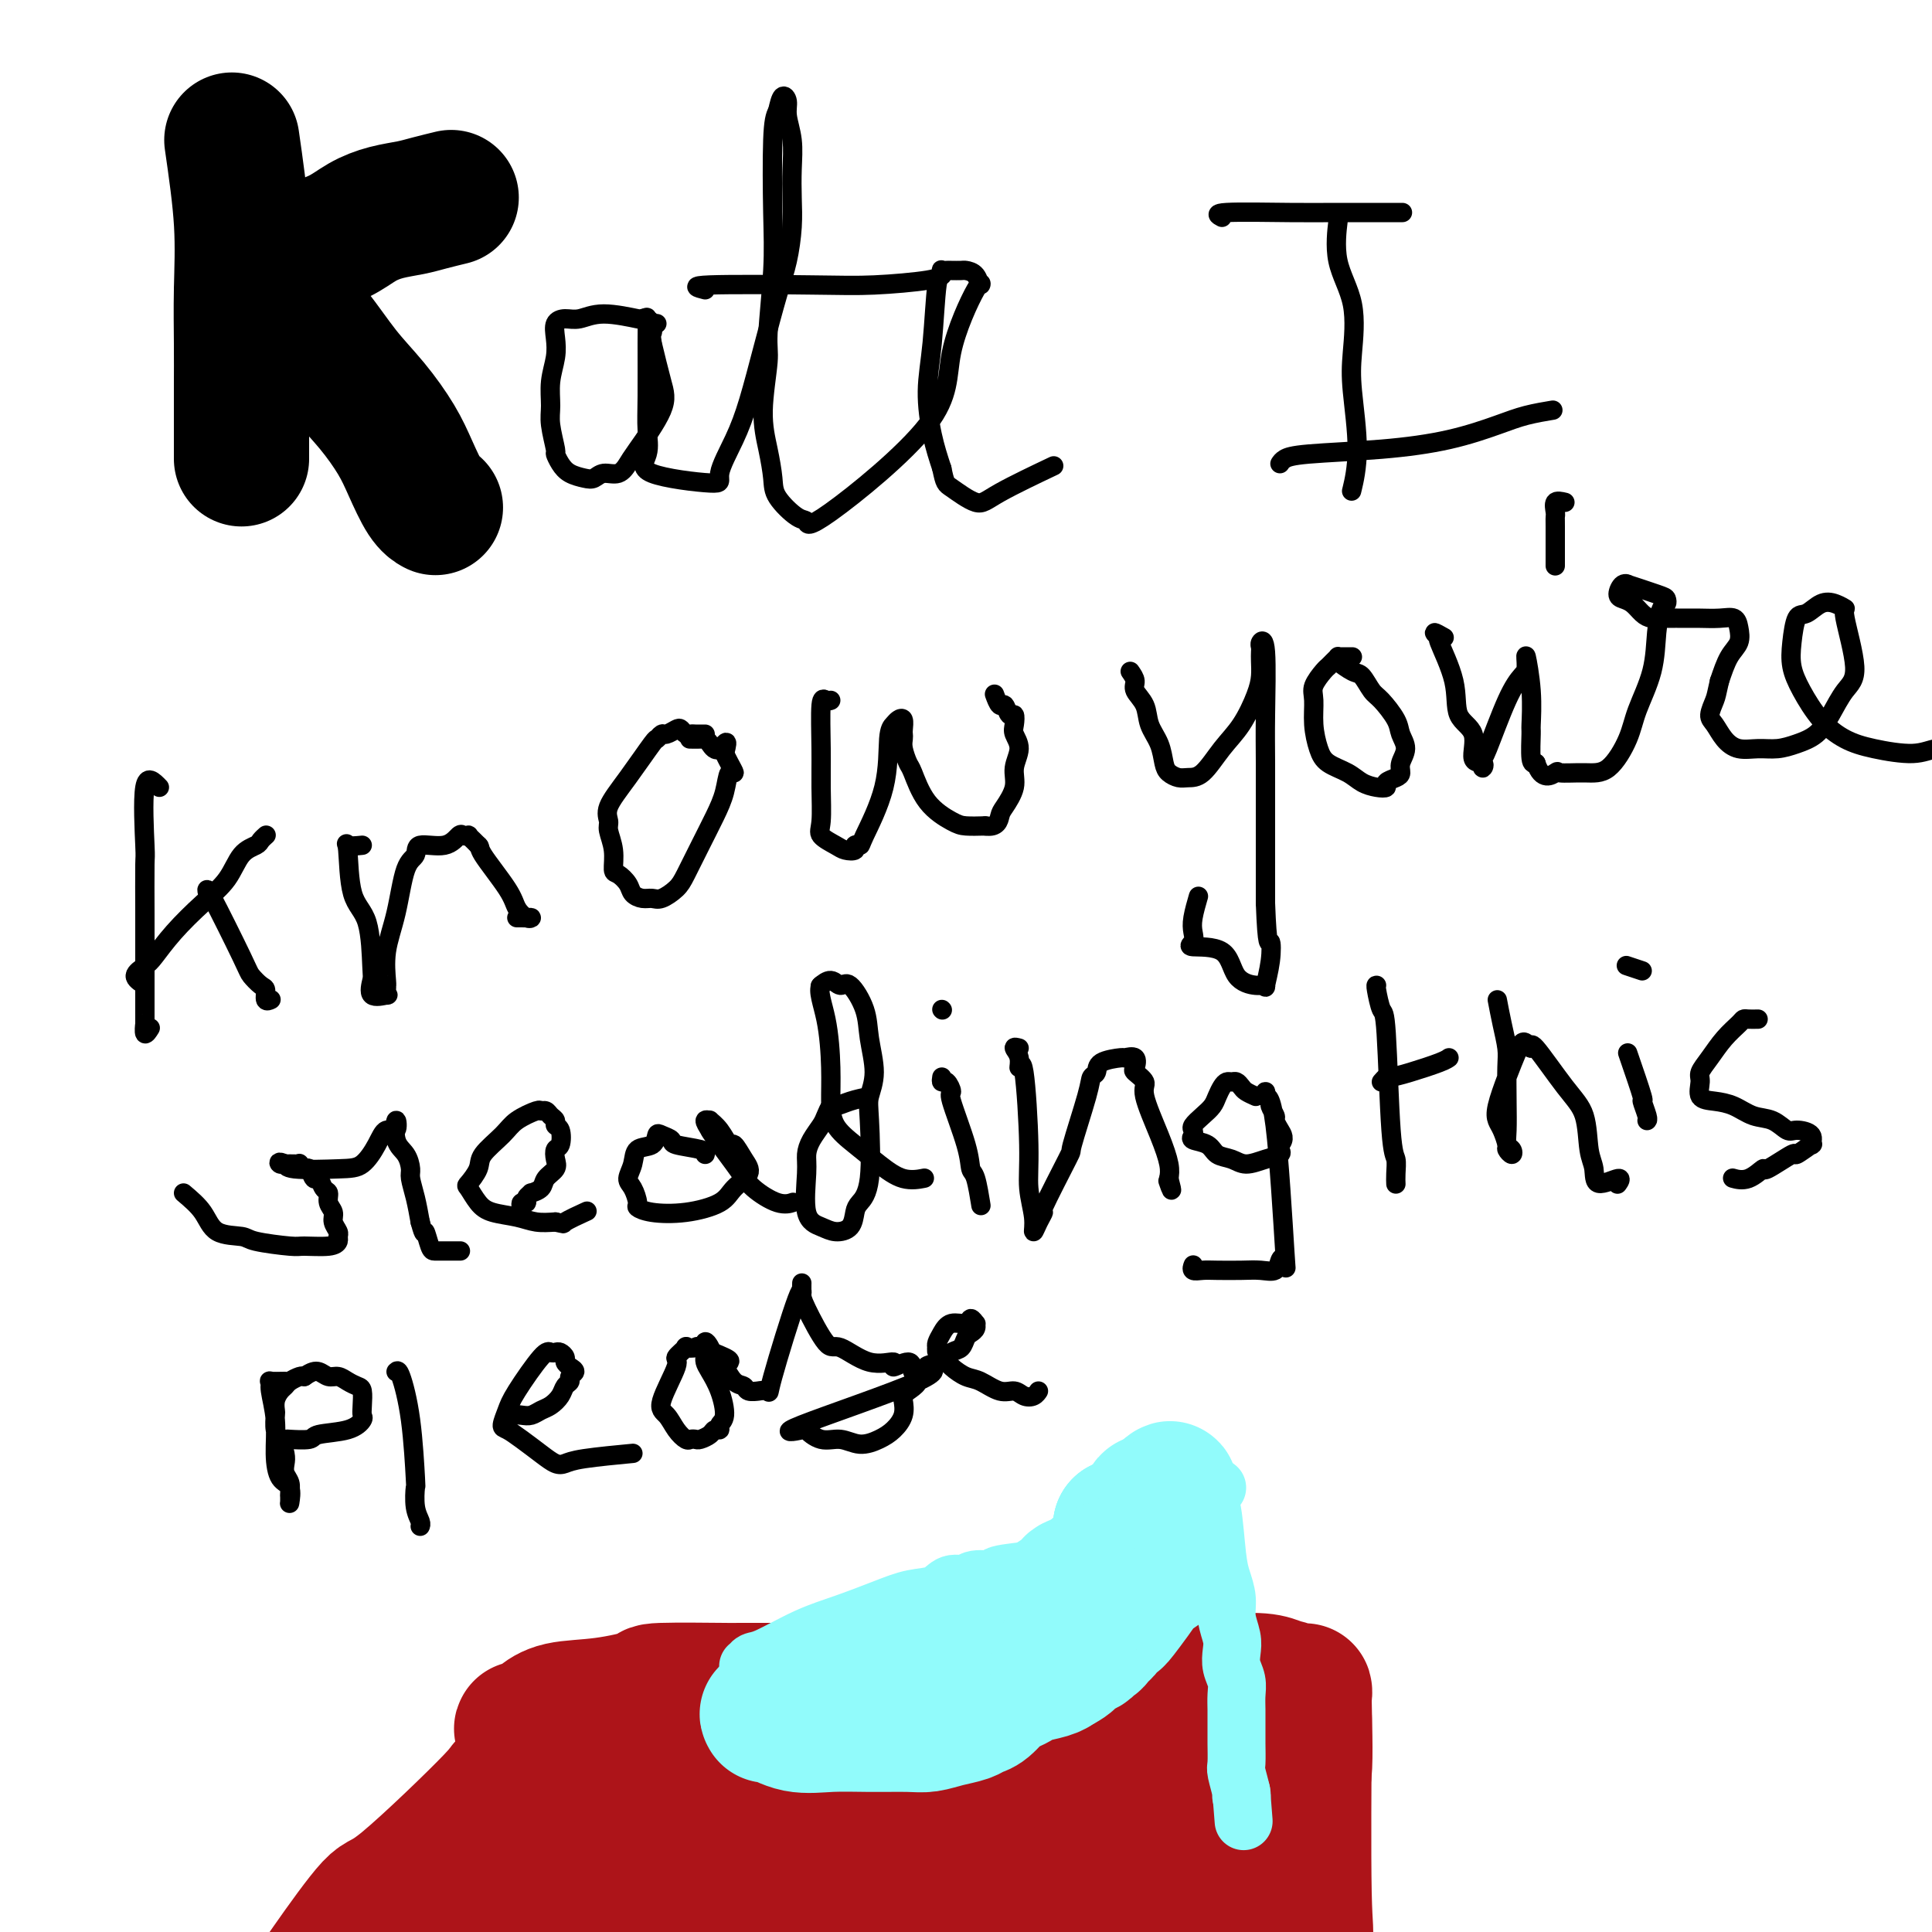 <svg viewBox='0 0 400 400' version='1.1' xmlns='http://www.w3.org/2000/svg' xmlns:xlink='http://www.w3.org/1999/xlink'><g fill='none' stroke='#000000' stroke-width='28' stroke-linecap='round' stroke-linejoin='round'><path d='M48,29c0.845,5.872 1.691,11.744 2,17c0.309,5.256 0.083,9.894 0,14c-0.083,4.106 -0.022,7.678 0,11c0.022,3.322 0.006,6.393 0,9c-0.006,2.607 -0.002,4.750 0,7c0.002,2.250 0.000,4.606 0,6c-0.000,1.394 -0.000,1.827 0,2c0.000,0.173 0.000,0.087 0,0'/><path d='M50,61c0.413,-0.608 0.826,-1.216 2,-2c1.174,-0.784 3.110,-1.744 5,-3c1.890,-1.256 3.734,-2.809 6,-4c2.266,-1.191 4.954,-2.021 7,-3c2.046,-0.979 3.449,-2.108 5,-3c1.551,-0.892 3.250,-1.546 5,-2c1.750,-0.454 3.552,-0.709 5,-1c1.448,-0.291 2.544,-0.617 4,-1c1.456,-0.383 3.273,-0.824 4,-1c0.727,-0.176 0.363,-0.088 0,0'/><path d='M56,61c1.267,0.900 2.534,1.800 4,3c1.466,1.200 3.130,2.699 5,5c1.870,2.301 3.946,5.404 6,8c2.054,2.596 4.085,4.685 6,7c1.915,2.315 3.715,4.855 5,7c1.285,2.145 2.056,3.895 3,6c0.944,2.105 2.062,4.567 3,6c0.938,1.433 1.697,1.838 2,2c0.303,0.162 0.152,0.081 0,0'/></g>
<g fill='none' stroke='#000000' stroke-width='4' stroke-linecap='round' stroke-linejoin='round'><path d='M136,67c-0.344,0.110 -0.689,0.221 -1,0c-0.311,-0.221 -0.590,-0.773 -1,-1c-0.410,-0.227 -0.953,-0.128 -1,0c-0.047,0.128 0.400,0.285 -1,0c-1.400,-0.285 -4.649,-1.010 -7,-1c-2.351,0.010 -3.806,0.756 -5,1c-1.194,0.244 -2.128,-0.015 -3,0c-0.872,0.015 -1.683,0.304 -2,1c-0.317,0.696 -0.138,1.801 0,3c0.138,1.199 0.237,2.494 0,4c-0.237,1.506 -0.810,3.225 -1,5c-0.190,1.775 0.004,3.606 0,5c-0.004,1.394 -0.206,2.352 0,4c0.206,1.648 0.821,3.986 1,5c0.179,1.014 -0.079,0.704 0,1c0.079,0.296 0.495,1.200 1,2c0.505,0.800 1.097,1.498 2,2c0.903,0.502 2.115,0.808 3,1c0.885,0.192 1.441,0.271 2,0c0.559,-0.271 1.121,-0.893 2,-1c0.879,-0.107 2.076,0.302 3,0c0.924,-0.302 1.576,-1.316 2,-2c0.424,-0.684 0.619,-1.039 2,-3c1.381,-1.961 3.949,-5.528 5,-8c1.051,-2.472 0.586,-3.849 0,-6c-0.586,-2.151 -1.293,-5.075 -2,-8'/><path d='M135,71c-0.326,-2.511 -0.140,-1.788 0,-2c0.140,-0.212 0.234,-1.360 0,-2c-0.234,-0.640 -0.795,-0.773 -1,-1c-0.205,-0.227 -0.053,-0.546 0,0c0.053,0.546 0.006,1.959 0,5c-0.006,3.041 0.028,7.709 0,11c-0.028,3.291 -0.119,5.206 0,7c0.119,1.794 0.447,3.469 0,5c-0.447,1.531 -1.670,2.918 1,4c2.670,1.082 9.232,1.859 12,2c2.768,0.141 1.742,-0.355 2,-2c0.258,-1.645 1.799,-4.440 3,-7c1.201,-2.560 2.063,-4.886 3,-8c0.937,-3.114 1.950,-7.017 3,-11c1.050,-3.983 2.137,-8.048 3,-11c0.863,-2.952 1.500,-4.791 2,-7c0.500,-2.209 0.862,-4.786 1,-7c0.138,-2.214 0.052,-4.063 0,-6c-0.052,-1.937 -0.069,-3.961 0,-6c0.069,-2.039 0.226,-4.093 0,-6c-0.226,-1.907 -0.834,-3.666 -1,-5c-0.166,-1.334 0.109,-2.244 0,-3c-0.109,-0.756 -0.603,-1.359 -1,-1c-0.397,0.359 -0.699,1.679 -1,3'/><path d='M161,23c-0.531,0.901 -0.859,2.153 -1,6c-0.141,3.847 -0.095,10.287 0,15c0.095,4.713 0.238,7.697 0,12c-0.238,4.303 -0.859,9.925 -1,13c-0.141,3.075 0.197,3.602 0,6c-0.197,2.398 -0.929,6.668 -1,10c-0.071,3.332 0.521,5.728 1,8c0.479,2.272 0.846,4.420 1,6c0.154,1.580 0.095,2.591 1,4c0.905,1.409 2.774,3.214 4,4c1.226,0.786 1.810,0.552 2,1c0.190,0.448 -0.015,1.579 5,-2c5.015,-3.579 15.251,-11.869 20,-18c4.749,-6.131 4.012,-10.102 5,-15c0.988,-4.898 3.703,-10.724 5,-13c1.297,-2.276 1.178,-1.002 1,-1c-0.178,0.002 -0.415,-1.267 -1,-2c-0.585,-0.733 -1.520,-0.928 -2,-1c-0.480,-0.072 -0.507,-0.020 -1,0c-0.493,0.020 -1.452,0.010 -2,0c-0.548,-0.010 -0.686,-0.019 -1,0c-0.314,0.019 -0.805,0.067 -1,0c-0.195,-0.067 -0.095,-0.248 0,0c0.095,0.248 0.185,0.924 0,1c-0.185,0.076 -0.646,-0.449 -1,2c-0.354,2.449 -0.600,7.873 -1,12c-0.400,4.127 -0.954,6.957 -1,10c-0.046,3.043 0.415,6.298 1,9c0.585,2.702 1.292,4.851 2,7'/><path d='M195,97c0.652,3.188 0.782,3.158 2,4c1.218,0.842 3.522,2.556 5,3c1.478,0.444 2.129,-0.380 5,-2c2.871,-1.620 7.963,-4.034 10,-5c2.037,-0.966 1.018,-0.483 0,0'/><path d='M146,60c-1.644,-0.417 -3.288,-0.833 1,-1c4.288,-0.167 14.508,-0.083 21,0c6.492,0.083 9.256,0.167 13,0c3.744,-0.167 8.470,-0.583 11,-1c2.530,-0.417 2.866,-0.833 3,-1c0.134,-0.167 0.067,-0.083 0,0'/><path d='M253,45c-0.812,-0.423 -1.623,-0.845 1,-1c2.623,-0.155 8.682,-0.041 13,0c4.318,0.041 6.895,0.011 9,0c2.105,-0.011 3.738,-0.003 5,0c1.262,0.003 2.153,0.001 3,0c0.847,-0.001 1.650,-0.000 2,0c0.350,0.000 0.248,0.000 1,0c0.752,-0.000 2.358,-0.000 3,0c0.642,0.000 0.321,0.000 0,0'/><path d='M277,45c0.090,-0.280 0.181,-0.560 0,1c-0.181,1.560 -0.632,4.959 0,8c0.632,3.041 2.348,5.723 3,9c0.652,3.277 0.241,7.149 0,10c-0.241,2.851 -0.312,4.682 0,8c0.312,3.318 1.007,8.124 1,12c-0.007,3.876 -0.716,6.822 -1,8c-0.284,1.178 -0.142,0.589 0,0'/><path d='M265,96c0.217,-0.329 0.434,-0.658 1,-1c0.566,-0.342 1.482,-0.697 5,-1c3.518,-0.303 9.637,-0.554 15,-1c5.363,-0.446 9.970,-1.086 14,-2c4.030,-0.914 7.482,-2.101 10,-3c2.518,-0.899 4.101,-1.511 6,-2c1.899,-0.489 4.114,-0.854 5,-1c0.886,-0.146 0.443,-0.073 0,0'/><path d='M33,163c-1.268,-1.309 -2.536,-2.617 -3,0c-0.464,2.617 -0.124,9.160 0,12c0.124,2.840 0.033,1.976 0,4c-0.033,2.024 -0.009,6.936 0,10c0.009,3.064 0.003,4.279 0,6c-0.003,1.721 -0.002,3.948 0,6c0.002,2.052 0.004,3.930 0,6c-0.004,2.070 -0.015,4.334 0,5c0.015,0.666 0.056,-0.265 0,0c-0.056,0.265 -0.207,1.725 0,2c0.207,0.275 0.774,-0.636 1,-1c0.226,-0.364 0.113,-0.182 0,0'/><path d='M30,204c-1.033,-0.650 -2.066,-1.299 -2,-2c0.066,-0.701 1.232,-1.452 2,-2c0.768,-0.548 1.139,-0.892 2,-2c0.861,-1.108 2.213,-2.979 4,-5c1.787,-2.021 4.009,-4.190 6,-6c1.991,-1.810 3.753,-3.259 5,-5c1.247,-1.741 1.981,-3.773 3,-5c1.019,-1.227 2.325,-1.648 3,-2c0.675,-0.352 0.720,-0.633 1,-1c0.280,-0.367 0.794,-0.819 1,-1c0.206,-0.181 0.103,-0.090 0,0'/><path d='M43,185c-0.210,-0.830 -0.420,-1.660 1,1c1.420,2.660 4.471,8.811 6,12c1.529,3.189 1.538,3.415 2,4c0.462,0.585 1.378,1.530 2,2c0.622,0.470 0.950,0.466 1,1c0.050,0.534 -0.179,1.605 0,2c0.179,0.395 0.765,0.113 1,0c0.235,-0.113 0.117,-0.056 0,0'/><path d='M75,175c-1.260,0.129 -2.520,0.259 -3,0c-0.480,-0.259 -0.180,-0.906 0,1c0.180,1.906 0.241,6.364 1,9c0.759,2.636 2.215,3.448 3,6c0.785,2.552 0.900,6.842 1,9c0.100,2.158 0.184,2.183 0,3c-0.184,0.817 -0.638,2.425 0,3c0.638,0.575 2.367,0.115 3,0c0.633,-0.115 0.170,0.113 0,0c-0.170,-0.113 -0.047,-0.569 0,-1c0.047,-0.431 0.019,-0.837 0,-1c-0.019,-0.163 -0.028,-0.082 0,0c0.028,0.082 0.092,0.164 0,-1c-0.092,-1.164 -0.341,-3.574 0,-6c0.341,-2.426 1.270,-4.869 2,-8c0.730,-3.131 1.260,-6.952 2,-9c0.740,-2.048 1.689,-2.325 2,-3c0.311,-0.675 -0.018,-1.750 1,-2c1.018,-0.250 3.382,0.325 5,0c1.618,-0.325 2.489,-1.548 3,-2c0.511,-0.452 0.662,-0.132 1,0c0.338,0.132 0.864,0.077 1,0c0.136,-0.077 -0.117,-0.174 0,0c0.117,0.174 0.605,0.621 1,1c0.395,0.379 0.698,0.689 1,1'/><path d='M99,175c0.567,0.394 -0.015,0.379 1,2c1.015,1.621 3.628,4.879 5,7c1.372,2.121 1.503,3.104 2,4c0.497,0.896 1.359,1.704 2,2c0.641,0.296 1.061,0.079 1,0c-0.061,-0.079 -0.604,-0.021 -1,0c-0.396,0.021 -0.645,0.006 -1,0c-0.355,-0.006 -0.816,-0.002 -1,0c-0.184,0.002 -0.092,0.001 0,0'/><path d='M146,152c-0.333,-0.002 -0.667,-0.004 -1,0c-0.333,0.004 -0.666,0.014 -1,0c-0.334,-0.014 -0.671,-0.052 -1,0c-0.329,0.052 -0.651,0.195 -1,0c-0.349,-0.195 -0.724,-0.727 -1,-1c-0.276,-0.273 -0.452,-0.285 -1,0c-0.548,0.285 -1.468,0.868 -2,1c-0.532,0.132 -0.676,-0.187 -1,0c-0.324,0.187 -0.829,0.879 -1,1c-0.171,0.121 -0.008,-0.331 -1,1c-0.992,1.331 -3.137,4.445 -5,7c-1.863,2.555 -3.442,4.552 -4,6c-0.558,1.448 -0.095,2.348 0,3c0.095,0.652 -0.178,1.056 0,2c0.178,0.944 0.806,2.427 1,4c0.194,1.573 -0.047,3.234 0,4c0.047,0.766 0.383,0.636 1,1c0.617,0.364 1.515,1.224 2,2c0.485,0.776 0.557,1.470 1,2c0.443,0.530 1.259,0.896 2,1c0.741,0.104 1.409,-0.053 2,0c0.591,0.053 1.106,0.314 2,0c0.894,-0.314 2.166,-1.205 3,-2c0.834,-0.795 1.231,-1.493 2,-3c0.769,-1.507 1.909,-3.824 3,-6c1.091,-2.176 2.132,-4.211 3,-6c0.868,-1.789 1.564,-3.333 2,-5c0.436,-1.667 0.612,-3.457 1,-4c0.388,-0.543 0.989,0.162 1,0c0.011,-0.162 -0.568,-1.189 -1,-2c-0.432,-0.811 -0.716,-1.405 -1,-2'/><path d='M150,156c1.118,-4.050 -0.086,-1.674 -1,-1c-0.914,0.674 -1.538,-0.355 -2,-1c-0.462,-0.645 -0.763,-0.905 -1,-1c-0.237,-0.095 -0.410,-0.026 -1,0c-0.590,0.026 -1.597,0.007 -2,0c-0.403,-0.007 -0.201,-0.004 0,0'/><path d='M172,145c-0.309,0.109 -0.618,0.217 -1,0c-0.382,-0.217 -0.837,-0.760 -1,1c-0.163,1.760 -0.034,5.823 0,9c0.034,3.177 -0.028,5.468 0,8c0.028,2.532 0.145,5.306 0,7c-0.145,1.694 -0.551,2.306 0,3c0.551,0.694 2.060,1.468 3,2c0.940,0.532 1.309,0.822 2,1c0.691,0.178 1.702,0.244 2,0c0.298,-0.244 -0.117,-0.797 0,-1c0.117,-0.203 0.766,-0.057 1,0c0.234,0.057 0.051,0.026 1,-2c0.949,-2.026 3.029,-6.047 4,-10c0.971,-3.953 0.835,-7.837 1,-10c0.165,-2.163 0.633,-2.605 1,-3c0.367,-0.395 0.635,-0.744 1,-1c0.365,-0.256 0.829,-0.418 1,0c0.171,0.418 0.049,1.415 0,2c-0.049,0.585 -0.025,0.758 0,1c0.025,0.242 0.052,0.553 0,1c-0.052,0.447 -0.183,1.030 0,2c0.183,0.970 0.680,2.326 1,3c0.320,0.674 0.461,0.664 1,2c0.539,1.336 1.474,4.018 3,6c1.526,1.982 3.642,3.264 5,4c1.358,0.736 1.960,0.924 3,1c1.040,0.076 2.520,0.038 4,0'/><path d='M204,171c2.509,0.390 2.782,-1.134 3,-2c0.218,-0.866 0.380,-1.075 1,-2c0.620,-0.925 1.697,-2.565 2,-4c0.303,-1.435 -0.167,-2.666 0,-4c0.167,-1.334 0.970,-2.772 1,-4c0.030,-1.228 -0.713,-2.246 -1,-3c-0.287,-0.754 -0.118,-1.244 0,-2c0.118,-0.756 0.186,-1.779 0,-2c-0.186,-0.221 -0.624,0.361 -1,0c-0.376,-0.361 -0.688,-1.664 -1,-2c-0.312,-0.336 -0.622,0.294 -1,0c-0.378,-0.294 -0.822,-1.513 -1,-2c-0.178,-0.487 -0.089,-0.244 0,0'/><path d='M234,139c0.479,0.684 0.958,1.368 1,2c0.042,0.632 -0.353,1.212 0,2c0.353,0.788 1.456,1.783 2,3c0.544,1.217 0.530,2.656 1,4c0.470,1.344 1.424,2.595 2,4c0.576,1.405 0.775,2.965 1,4c0.225,1.035 0.475,1.544 1,2c0.525,0.456 1.326,0.858 2,1c0.674,0.142 1.220,0.022 2,0c0.780,-0.022 1.792,0.052 3,-1c1.208,-1.052 2.611,-3.230 4,-5c1.389,-1.770 2.764,-3.132 4,-5c1.236,-1.868 2.331,-4.241 3,-6c0.669,-1.759 0.910,-2.905 1,-4c0.090,-1.095 0.028,-2.139 0,-3c-0.028,-0.861 -0.022,-1.538 0,-2c0.022,-0.462 0.058,-0.710 0,-1c-0.058,-0.290 -0.212,-0.622 0,-1c0.212,-0.378 0.789,-0.803 1,2c0.211,2.803 0.057,8.834 0,13c-0.057,4.166 -0.015,6.467 0,10c0.015,3.533 0.004,8.297 0,12c-0.004,3.703 -0.001,6.344 0,9c0.001,2.656 0.001,5.328 0,8'/><path d='M262,187c0.364,9.850 0.773,7.975 1,8c0.227,0.025 0.271,1.952 0,4c-0.271,2.048 -0.859,4.219 -1,5c-0.141,0.781 0.164,0.171 0,0c-0.164,-0.171 -0.797,0.095 -2,0c-1.203,-0.095 -2.977,-0.553 -4,-2c-1.023,-1.447 -1.294,-3.884 -3,-5c-1.706,-1.116 -4.846,-0.913 -6,-1c-1.154,-0.087 -0.323,-0.465 0,-1c0.323,-0.535 0.138,-1.226 0,-2c-0.138,-0.774 -0.230,-1.632 0,-3c0.230,-1.368 0.780,-3.248 1,-4c0.220,-0.752 0.110,-0.376 0,0'/><path d='M280,136c-0.726,-0.006 -1.452,-0.012 -2,0c-0.548,0.012 -0.919,0.043 -1,0c-0.081,-0.043 0.128,-0.160 0,0c-0.128,0.160 -0.595,0.596 -1,1c-0.405,0.404 -0.750,0.774 -1,1c-0.250,0.226 -0.404,0.308 -1,1c-0.596,0.692 -1.634,1.995 -2,3c-0.366,1.005 -0.061,1.711 0,3c0.061,1.289 -0.122,3.161 0,5c0.122,1.839 0.550,3.645 1,5c0.450,1.355 0.924,2.259 2,3c1.076,0.741 2.756,1.320 4,2c1.244,0.680 2.053,1.461 3,2c0.947,0.539 2.034,0.836 3,1c0.966,0.164 1.813,0.197 2,0c0.187,-0.197 -0.285,-0.622 0,-1c0.285,-0.378 1.327,-0.709 2,-1c0.673,-0.291 0.978,-0.541 1,-1c0.022,-0.459 -0.238,-1.128 0,-2c0.238,-0.872 0.976,-1.947 1,-3c0.024,-1.053 -0.665,-2.083 -1,-3c-0.335,-0.917 -0.315,-1.722 -1,-3c-0.685,-1.278 -2.076,-3.029 -3,-4c-0.924,-0.971 -1.383,-1.161 -2,-2c-0.617,-0.839 -1.392,-2.328 -2,-3c-0.608,-0.672 -1.048,-0.527 -2,-1c-0.952,-0.473 -2.415,-1.564 -3,-2c-0.585,-0.436 -0.293,-0.218 0,0'/><path d='M299,132c-0.983,-0.557 -1.965,-1.114 -2,-1c-0.035,0.114 0.878,0.899 1,1c0.122,0.101 -0.548,-0.480 0,1c0.548,1.480 2.312,5.022 3,8c0.688,2.978 0.300,5.391 1,7c0.700,1.609 2.489,2.414 3,4c0.511,1.586 -0.255,3.951 0,5c0.255,1.049 1.533,0.780 2,1c0.467,0.220 0.123,0.930 0,1c-0.123,0.070 -0.027,-0.499 0,-1c0.027,-0.501 -0.017,-0.933 0,-1c0.017,-0.067 0.095,0.232 1,-2c0.905,-2.232 2.639,-6.995 4,-10c1.361,-3.005 2.351,-4.251 3,-5c0.649,-0.749 0.959,-1.000 1,-2c0.041,-1.000 -0.186,-2.748 0,-2c0.186,0.748 0.785,3.990 1,7c0.215,3.010 0.047,5.786 0,7c-0.047,1.214 0.026,0.865 0,2c-0.026,1.135 -0.150,3.753 0,5c0.150,1.247 0.575,1.124 1,1'/><path d='M318,158c1.219,3.855 3.265,2.493 4,2c0.735,-0.493 0.159,-0.117 1,0c0.841,0.117 3.097,-0.027 5,0c1.903,0.027 3.451,0.224 5,-1c1.549,-1.224 3.097,-3.869 4,-6c0.903,-2.131 1.160,-3.747 2,-6c0.840,-2.253 2.264,-5.143 3,-8c0.736,-2.857 0.784,-5.681 1,-8c0.216,-2.319 0.599,-4.132 1,-5c0.401,-0.868 0.820,-0.793 1,-1c0.180,-0.207 0.123,-0.698 0,-1c-0.123,-0.302 -0.310,-0.414 -2,-1c-1.690,-0.586 -4.881,-1.646 -6,-2c-1.119,-0.354 -0.164,-0.002 0,0c0.164,0.002 -0.461,-0.347 -1,0c-0.539,0.347 -0.990,1.389 -1,2c-0.010,0.611 0.422,0.791 1,1c0.578,0.209 1.303,0.448 2,1c0.697,0.552 1.368,1.416 2,2c0.632,0.584 1.225,0.889 2,1c0.775,0.111 1.731,0.028 3,0c1.269,-0.028 2.851,-0.003 4,0c1.149,0.003 1.865,-0.018 3,0c1.135,0.018 2.691,0.075 4,0c1.309,-0.075 2.373,-0.283 3,0c0.627,0.283 0.818,1.055 1,2c0.182,0.945 0.357,2.062 0,3c-0.357,0.938 -1.245,1.697 -2,3c-0.755,1.303 -1.378,3.152 -2,5'/><path d='M356,141c-0.620,2.757 -0.669,3.149 -1,4c-0.331,0.851 -0.942,2.161 -1,3c-0.058,0.839 0.438,1.206 1,2c0.562,0.794 1.192,2.014 2,3c0.808,0.986 1.795,1.738 3,2c1.205,0.262 2.629,0.035 4,0c1.371,-0.035 2.688,0.122 4,0c1.312,-0.122 2.620,-0.521 4,-1c1.380,-0.479 2.831,-1.036 4,-2c1.169,-0.964 2.056,-2.334 3,-4c0.944,-1.666 1.947,-3.626 3,-5c1.053,-1.374 2.158,-2.160 2,-5c-0.158,-2.840 -1.579,-7.734 -2,-10c-0.421,-2.266 0.157,-1.903 0,-2c-0.157,-0.097 -1.051,-0.652 -2,-1c-0.949,-0.348 -1.954,-0.488 -3,0c-1.046,0.488 -2.132,1.605 -3,2c-0.868,0.395 -1.518,0.069 -2,1c-0.482,0.931 -0.798,3.121 -1,5c-0.202,1.879 -0.291,3.448 0,5c0.291,1.552 0.962,3.086 2,5c1.038,1.914 2.443,4.208 4,6c1.557,1.792 3.265,3.084 5,4c1.735,0.916 3.498,1.457 6,2c2.502,0.543 5.742,1.087 8,1c2.258,-0.087 3.533,-0.807 5,-1c1.467,-0.193 3.126,0.140 4,0c0.874,-0.140 0.964,-0.754 1,-1c0.036,-0.246 0.018,-0.123 0,0'/><path d='M324,104c-0.845,-0.198 -1.691,-0.396 -2,0c-0.309,0.396 -0.083,1.384 0,2c0.083,0.616 0.022,0.858 0,1c-0.022,0.142 -0.006,0.182 0,2c0.006,1.818 0.002,5.412 0,7c-0.002,1.588 -0.000,1.168 0,1c0.000,-0.168 0.000,-0.084 0,0'/><path d='M38,247c1.492,1.262 2.985,2.524 4,4c1.015,1.476 1.553,3.166 3,4c1.447,0.834 3.802,0.813 5,1c1.198,0.187 1.239,0.583 3,1c1.761,0.417 5.242,0.855 7,1c1.758,0.145 1.793,-0.002 3,0c1.207,0.002 3.587,0.152 5,0c1.413,-0.152 1.858,-0.607 2,-1c0.142,-0.393 -0.018,-0.724 0,-1c0.018,-0.276 0.216,-0.498 0,-1c-0.216,-0.502 -0.845,-1.285 -1,-2c-0.155,-0.715 0.166,-1.363 0,-2c-0.166,-0.637 -0.818,-1.265 -1,-2c-0.182,-0.735 0.106,-1.578 0,-2c-0.106,-0.422 -0.605,-0.424 -1,-1c-0.395,-0.576 -0.684,-1.727 -1,-2c-0.316,-0.273 -0.658,0.333 -1,0c-0.342,-0.333 -0.682,-1.606 -1,-2c-0.318,-0.394 -0.613,0.091 -1,0c-0.387,-0.091 -0.867,-0.756 -1,-1c-0.133,-0.244 0.079,-0.066 0,0c-0.079,0.066 -0.451,0.019 -1,0c-0.549,-0.019 -1.274,-0.009 -2,0'/><path d='M59,241c-1.526,-0.757 -1.343,-0.151 -1,0c0.343,0.151 0.844,-0.153 1,0c0.156,0.153 -0.033,0.765 2,1c2.033,0.235 6.289,0.094 9,0c2.711,-0.094 3.875,-0.141 5,-1c1.125,-0.859 2.209,-2.529 3,-4c0.791,-1.471 1.290,-2.743 2,-3c0.710,-0.257 1.630,0.502 2,0c0.370,-0.502 0.189,-2.263 0,-2c-0.189,0.263 -0.388,2.551 0,4c0.388,1.449 1.361,2.060 2,3c0.639,0.940 0.945,2.211 1,3c0.055,0.789 -0.139,1.097 0,2c0.139,0.903 0.611,2.401 1,4c0.389,1.599 0.694,3.300 1,5'/><path d='M87,253c0.950,3.536 0.826,1.876 1,2c0.174,0.124 0.646,2.033 1,3c0.354,0.967 0.590,0.991 1,1c0.410,0.009 0.995,0.002 2,0c1.005,-0.002 2.430,-0.001 3,0c0.570,0.001 0.285,0.000 0,0'/><path d='M108,250c-0.122,-0.445 -0.245,-0.889 0,-1c0.245,-0.111 0.857,0.112 1,0c0.143,-0.112 -0.184,-0.558 0,-1c0.184,-0.442 0.880,-0.881 1,-1c0.120,-0.119 -0.335,0.082 0,0c0.335,-0.082 1.462,-0.446 2,-1c0.538,-0.554 0.487,-1.298 1,-2c0.513,-0.702 1.588,-1.361 2,-2c0.412,-0.639 0.159,-1.256 0,-2c-0.159,-0.744 -0.224,-1.614 0,-2c0.224,-0.386 0.736,-0.288 1,-1c0.264,-0.712 0.278,-2.233 0,-3c-0.278,-0.767 -0.849,-0.779 -1,-1c-0.151,-0.221 0.117,-0.649 0,-1c-0.117,-0.351 -0.619,-0.625 -1,-1c-0.381,-0.375 -0.642,-0.853 -1,-1c-0.358,-0.147 -0.814,0.036 -1,0c-0.186,-0.036 -0.100,-0.292 -1,0c-0.900,0.292 -2.784,1.133 -4,2c-1.216,0.867 -1.763,1.761 -3,3c-1.237,1.239 -3.163,2.825 -4,4c-0.837,1.175 -0.585,1.940 -1,3c-0.415,1.060 -1.497,2.416 -2,3c-0.503,0.584 -0.428,0.395 0,1c0.428,0.605 1.209,2.005 2,3c0.791,0.995 1.594,1.586 3,2c1.406,0.414 3.417,0.650 5,1c1.583,0.350 2.738,0.814 4,1c1.262,0.186 2.631,0.093 4,0'/><path d='M115,253c2.226,0.429 1.292,0.500 2,0c0.708,-0.500 3.060,-1.571 4,-2c0.940,-0.429 0.470,-0.214 0,0'/><path d='M146,239c0.127,-0.333 0.255,-0.665 -1,-1c-1.255,-0.335 -3.892,-0.671 -5,-1c-1.108,-0.329 -0.686,-0.651 -1,-1c-0.314,-0.349 -1.365,-0.726 -2,-1c-0.635,-0.274 -0.854,-0.445 -1,0c-0.146,0.445 -0.219,1.507 -1,2c-0.781,0.493 -2.272,0.416 -3,1c-0.728,0.584 -0.694,1.830 -1,3c-0.306,1.170 -0.952,2.264 -1,3c-0.048,0.736 0.501,1.113 1,2c0.499,0.887 0.949,2.285 1,3c0.051,0.715 -0.297,0.747 0,1c0.297,0.253 1.240,0.728 3,1c1.760,0.272 4.336,0.342 7,0c2.664,-0.342 5.414,-1.095 7,-2c1.586,-0.905 2.006,-1.963 3,-3c0.994,-1.037 2.562,-2.052 3,-3c0.438,-0.948 -0.255,-1.827 -1,-3c-0.745,-1.173 -1.543,-2.640 -2,-3c-0.457,-0.360 -0.572,0.385 -1,0c-0.428,-0.385 -1.170,-1.902 -2,-3c-0.830,-1.098 -1.748,-1.779 -2,-2c-0.252,-0.221 0.163,0.017 0,0c-0.163,-0.017 -0.904,-0.291 -1,0c-0.096,0.291 0.452,1.145 1,2'/><path d='M147,234c-0.279,-0.062 3.022,4.285 5,7c1.978,2.715 2.633,3.800 4,5c1.367,1.200 3.445,2.515 5,3c1.555,0.485 2.587,0.138 3,0c0.413,-0.138 0.206,-0.069 0,0'/><path d='M180,227c-1.374,0.296 -2.748,0.592 -4,1c-1.252,0.408 -2.380,0.927 -3,1c-0.620,0.073 -0.730,-0.301 -1,0c-0.270,0.301 -0.699,1.276 -1,2c-0.301,0.724 -0.475,1.199 -1,2c-0.525,0.801 -1.399,1.930 -2,3c-0.601,1.070 -0.927,2.080 -1,3c-0.073,0.920 0.106,1.748 0,4c-0.106,2.252 -0.498,5.928 0,8c0.498,2.072 1.887,2.539 3,3c1.113,0.461 1.952,0.914 3,1c1.048,0.086 2.306,-0.196 3,-1c0.694,-0.804 0.826,-2.128 1,-3c0.174,-0.872 0.391,-1.290 1,-2c0.609,-0.710 1.610,-1.711 2,-5c0.390,-3.289 0.170,-8.867 0,-12c-0.170,-3.133 -0.290,-3.822 0,-5c0.290,-1.178 0.990,-2.847 1,-5c0.010,-2.153 -0.668,-4.792 -1,-7c-0.332,-2.208 -0.317,-3.985 -1,-6c-0.683,-2.015 -2.064,-4.266 -3,-5c-0.936,-0.734 -1.426,0.051 -2,0c-0.574,-0.051 -1.231,-0.937 -2,-1c-0.769,-0.063 -1.648,0.696 -2,1c-0.352,0.304 -0.176,0.152 0,0'/><path d='M170,204c-0.763,1.074 0.328,3.760 1,7c0.672,3.240 0.923,7.034 1,10c0.077,2.966 -0.021,5.104 0,7c0.021,1.896 0.160,3.552 1,5c0.840,1.448 2.380,2.689 4,4c1.620,1.311 3.321,2.692 5,4c1.679,1.308 3.337,2.545 5,3c1.663,0.455 3.332,0.130 4,0c0.668,-0.130 0.334,-0.065 0,0'/><path d='M195,223c-0.077,0.484 -0.154,0.968 0,1c0.154,0.032 0.538,-0.387 1,0c0.462,0.387 1.002,1.581 1,2c-0.002,0.419 -0.547,0.064 0,2c0.547,1.936 2.185,6.162 3,9c0.815,2.838 0.806,4.286 1,5c0.194,0.714 0.591,0.692 1,2c0.409,1.308 0.831,3.945 1,5c0.169,1.055 0.084,0.527 0,0'/><path d='M195,209c0.000,0.000 0.100,0.100 0.1,0.1'/><path d='M211,217c-0.542,-0.146 -1.083,-0.291 -1,0c0.083,0.291 0.792,1.020 1,2c0.208,0.980 -0.084,2.211 0,2c0.084,-0.211 0.544,-1.866 1,1c0.456,2.866 0.909,10.251 1,15c0.091,4.749 -0.181,6.861 0,9c0.181,2.139 0.814,4.306 1,6c0.186,1.694 -0.075,2.914 0,3c0.075,0.086 0.487,-0.963 1,-2c0.513,-1.037 1.129,-2.063 1,-2c-0.129,0.063 -1.002,1.215 0,-1c1.002,-2.215 3.880,-7.797 5,-10c1.120,-2.203 0.482,-1.028 1,-3c0.518,-1.972 2.192,-7.093 3,-10c0.808,-2.907 0.750,-3.602 1,-4c0.250,-0.398 0.806,-0.501 1,-1c0.194,-0.499 0.024,-1.395 1,-2c0.976,-0.605 3.096,-0.920 4,-1c0.904,-0.080 0.590,0.076 1,0c0.410,-0.076 1.543,-0.384 2,0c0.457,0.384 0.237,1.458 0,2c-0.237,0.542 -0.491,0.550 0,1c0.491,0.450 1.725,1.342 2,2c0.275,0.658 -0.411,1.084 0,3c0.411,1.916 1.918,5.324 3,8c1.082,2.676 1.738,4.622 2,6c0.262,1.378 0.131,2.189 0,3'/><path d='M242,244c1.089,4.111 0.311,1.889 0,1c-0.311,-0.889 -0.156,-0.444 0,0'/><path d='M260,227c-0.756,-0.340 -1.512,-0.680 -2,-1c-0.488,-0.320 -0.708,-0.619 -1,-1c-0.292,-0.381 -0.656,-0.842 -1,-1c-0.344,-0.158 -0.669,-0.012 -1,0c-0.331,0.012 -0.669,-0.110 -1,0c-0.331,0.110 -0.657,0.453 -1,1c-0.343,0.547 -0.705,1.298 -1,2c-0.295,0.702 -0.523,1.354 -1,2c-0.477,0.646 -1.202,1.287 -2,2c-0.798,0.713 -1.668,1.499 -2,2c-0.332,0.501 -0.126,0.715 0,1c0.126,0.285 0.172,0.639 0,1c-0.172,0.361 -0.564,0.728 0,1c0.564,0.272 2.082,0.448 3,1c0.918,0.552 1.234,1.480 2,2c0.766,0.520 1.981,0.634 3,1c1.019,0.366 1.842,0.985 3,1c1.158,0.015 2.651,-0.573 4,-1c1.349,-0.427 2.556,-0.692 3,-1c0.444,-0.308 0.127,-0.659 0,-1c-0.127,-0.341 -0.063,-0.670 0,-1'/><path d='M265,237c1.148,-1.185 0.519,-2.149 0,-3c-0.519,-0.851 -0.927,-1.591 -1,-2c-0.073,-0.409 0.191,-0.486 0,-1c-0.191,-0.514 -0.835,-1.463 -1,-2c-0.165,-0.537 0.151,-0.661 0,-1c-0.151,-0.339 -0.767,-0.893 -1,-1c-0.233,-0.107 -0.083,0.231 0,0c0.083,-0.231 0.100,-1.033 0,-1c-0.100,0.033 -0.317,0.900 0,1c0.317,0.100 1.169,-0.568 2,6c0.831,6.568 1.640,20.373 2,26c0.360,5.627 0.272,3.077 0,2c-0.272,-1.077 -0.726,-0.681 -1,0c-0.274,0.681 -0.366,1.646 -1,2c-0.634,0.354 -1.810,0.096 -3,0c-1.190,-0.096 -2.396,-0.029 -4,0c-1.604,0.029 -3.607,0.022 -5,0c-1.393,-0.022 -2.177,-0.058 -3,0c-0.823,0.058 -1.684,0.212 -2,0c-0.316,-0.212 -0.085,-0.788 0,-1c0.085,-0.212 0.024,-0.061 0,0c-0.024,0.061 -0.012,0.030 0,0'/><path d='M285,204c-0.089,-0.030 -0.178,-0.059 0,1c0.178,1.059 0.622,3.207 1,4c0.378,0.793 0.690,0.230 1,5c0.310,4.770 0.619,14.872 1,20c0.381,5.128 0.834,5.282 1,6c0.166,0.718 0.045,2.001 0,3c-0.045,0.999 -0.013,1.714 0,2c0.013,0.286 0.006,0.143 0,0'/><path d='M286,224c0.386,-0.439 0.773,-0.878 1,-1c0.227,-0.122 0.296,0.072 1,0c0.704,-0.072 2.044,-0.411 4,-1c1.956,-0.589 4.526,-1.428 6,-2c1.474,-0.572 1.850,-0.878 2,-1c0.150,-0.122 0.075,-0.061 0,0'/><path d='M310,207c0.310,1.623 0.619,3.246 1,5c0.381,1.754 0.833,3.640 1,5c0.167,1.360 0.048,2.195 0,4c-0.048,1.805 -0.026,4.579 0,7c0.026,2.421 0.056,4.487 0,6c-0.056,1.513 -0.196,2.471 0,3c0.196,0.529 0.729,0.629 1,1c0.271,0.371 0.279,1.011 0,1c-0.279,-0.011 -0.847,-0.675 -1,-1c-0.153,-0.325 0.108,-0.312 0,-1c-0.108,-0.688 -0.586,-2.078 -1,-3c-0.414,-0.922 -0.763,-1.375 -1,-2c-0.237,-0.625 -0.362,-1.423 0,-3c0.362,-1.577 1.211,-3.934 2,-6c0.789,-2.066 1.516,-3.843 2,-5c0.484,-1.157 0.723,-1.696 1,-2c0.277,-0.304 0.593,-0.374 1,0c0.407,0.374 0.907,1.191 1,1c0.093,-0.191 -0.220,-1.392 1,0c1.220,1.392 3.973,5.377 6,8c2.027,2.623 3.329,3.885 4,6c0.671,2.115 0.712,5.082 1,7c0.288,1.918 0.823,2.787 1,4c0.177,1.213 -0.004,2.768 1,3c1.004,0.232 3.193,-0.861 4,-1c0.807,-0.139 0.230,0.674 0,1c-0.230,0.326 -0.115,0.163 0,0'/><path d='M337,218c1.298,3.774 2.596,7.547 3,9c0.404,1.453 -0.088,0.585 0,1c0.088,0.415 0.754,2.112 1,3c0.246,0.888 0.070,0.968 0,1c-0.070,0.032 -0.035,0.016 0,0'/><path d='M340,201c-1.250,-0.417 -2.500,-0.833 -3,-1c-0.500,-0.167 -0.250,-0.083 0,0'/><path d='M364,211c-0.743,0.013 -1.487,0.026 -2,0c-0.513,-0.026 -0.797,-0.092 -1,0c-0.203,0.092 -0.327,0.341 -1,1c-0.673,0.659 -1.895,1.728 -3,3c-1.105,1.272 -2.092,2.747 -3,4c-0.908,1.253 -1.738,2.285 -2,3c-0.262,0.715 0.043,1.113 0,2c-0.043,0.887 -0.434,2.264 0,3c0.434,0.736 1.692,0.832 3,1c1.308,0.168 2.667,0.409 4,1c1.333,0.591 2.642,1.533 4,2c1.358,0.467 2.766,0.459 4,1c1.234,0.541 2.295,1.631 3,2c0.705,0.369 1.053,0.016 2,0c0.947,-0.016 2.493,0.304 3,1c0.507,0.696 -0.026,1.768 0,2c0.026,0.232 0.612,-0.374 0,0c-0.612,0.374 -2.421,1.730 -3,2c-0.579,0.270 0.072,-0.544 -1,0c-1.072,0.544 -3.867,2.447 -5,3c-1.133,0.553 -0.603,-0.244 -1,0c-0.397,0.244 -1.722,1.527 -3,2c-1.278,0.473 -2.508,0.135 -3,0c-0.492,-0.135 -0.246,-0.068 0,0'/><path d='M59,286c-1.276,0.024 -2.553,0.049 -3,0c-0.447,-0.049 -0.066,-0.171 0,0c0.066,0.171 -0.185,0.635 0,2c0.185,1.365 0.806,3.631 1,6c0.194,2.369 -0.039,4.841 0,7c0.039,2.159 0.350,4.005 1,5c0.650,0.995 1.638,1.139 2,2c0.362,0.861 0.097,2.439 0,3c-0.097,0.561 -0.025,0.106 0,0c0.025,-0.106 0.003,0.138 0,0c-0.003,-0.138 0.013,-0.656 0,-1c-0.013,-0.344 -0.055,-0.514 0,-1c0.055,-0.486 0.208,-1.289 0,-2c-0.208,-0.711 -0.778,-1.330 -1,-2c-0.222,-0.670 -0.098,-1.392 0,-2c0.098,-0.608 0.170,-1.104 0,-2c-0.170,-0.896 -0.582,-2.193 -1,-3c-0.418,-0.807 -0.841,-1.123 -1,-2c-0.159,-0.877 -0.053,-2.315 0,-3c0.053,-0.685 0.055,-0.617 0,-1c-0.055,-0.383 -0.166,-1.217 0,-2c0.166,-0.783 0.608,-1.517 1,-2c0.392,-0.483 0.734,-0.717 1,-1c0.266,-0.283 0.456,-0.615 1,-1c0.544,-0.385 1.441,-0.824 2,-1c0.559,-0.176 0.779,-0.088 1,0'/><path d='M63,285c1.512,-1.064 2.293,-1.224 3,-1c0.707,0.224 1.342,0.832 2,1c0.658,0.168 1.339,-0.103 2,0c0.661,0.103 1.301,0.581 2,1c0.699,0.419 1.457,0.780 2,1c0.543,0.220 0.872,0.300 1,1c0.128,0.700 0.055,2.018 0,3c-0.055,0.982 -0.091,1.626 0,2c0.091,0.374 0.311,0.479 0,1c-0.311,0.521 -1.152,1.460 -3,2c-1.848,0.540 -4.701,0.681 -6,1c-1.299,0.319 -1.042,0.817 -2,1c-0.958,0.183 -3.131,0.052 -4,0c-0.869,-0.052 -0.435,-0.026 0,0'/><path d='M82,284c0.226,-0.242 0.452,-0.483 1,1c0.548,1.483 1.419,4.691 2,9c0.581,4.309 0.874,9.719 1,12c0.126,2.281 0.086,1.435 0,2c-0.086,0.565 -0.219,2.543 0,4c0.219,1.457 0.790,2.392 1,3c0.210,0.608 0.060,0.888 0,1c-0.060,0.112 -0.030,0.056 0,0'/><path d='M105,294c0.244,-0.416 0.488,-0.832 1,-1c0.512,-0.168 1.293,-0.089 2,0c0.707,0.089 1.341,0.189 2,0c0.659,-0.189 1.344,-0.666 2,-1c0.656,-0.334 1.285,-0.523 2,-1c0.715,-0.477 1.517,-1.241 2,-2c0.483,-0.759 0.649,-1.513 1,-2c0.351,-0.487 0.889,-0.708 1,-1c0.111,-0.292 -0.204,-0.655 0,-1c0.204,-0.345 0.927,-0.670 1,-1c0.073,-0.330 -0.505,-0.663 -1,-1c-0.495,-0.337 -0.906,-0.678 -1,-1c-0.094,-0.322 0.130,-0.625 0,-1c-0.130,-0.375 -0.612,-0.824 -1,-1c-0.388,-0.176 -0.681,-0.081 -1,0c-0.319,0.081 -0.664,0.148 -1,0c-0.336,-0.148 -0.663,-0.510 -2,1c-1.337,1.510 -3.685,4.893 -5,7c-1.315,2.107 -1.598,2.938 -2,4c-0.402,1.062 -0.925,2.355 -1,3c-0.075,0.645 0.297,0.643 1,1c0.703,0.357 1.735,1.074 3,2c1.265,0.926 2.761,2.062 4,3c1.239,0.938 2.222,1.677 3,2c0.778,0.323 1.353,0.231 2,0c0.647,-0.231 1.367,-0.601 4,-1c2.633,-0.399 7.181,-0.828 9,-1c1.819,-0.172 0.910,-0.086 0,0'/><path d='M151,282c0.131,-0.197 0.262,-0.395 -1,-1c-1.262,-0.605 -3.916,-1.619 -5,-2c-1.084,-0.381 -0.599,-0.129 -1,0c-0.401,0.129 -1.689,0.136 -2,0c-0.311,-0.136 0.353,-0.413 0,0c-0.353,0.413 -1.725,1.517 -2,2c-0.275,0.483 0.546,0.343 0,2c-0.546,1.657 -2.459,5.109 -3,7c-0.541,1.891 0.289,2.219 1,3c0.711,0.781 1.303,2.014 2,3c0.697,0.986 1.500,1.726 2,2c0.500,0.274 0.697,0.084 1,0c0.303,-0.084 0.712,-0.060 1,0c0.288,0.060 0.454,0.157 1,0c0.546,-0.157 1.471,-0.567 2,-1c0.529,-0.433 0.662,-0.888 1,-1c0.338,-0.112 0.883,0.118 1,0c0.117,-0.118 -0.193,-0.584 0,-1c0.193,-0.416 0.889,-0.781 1,-2c0.111,-1.219 -0.363,-3.293 -1,-5c-0.637,-1.707 -1.439,-3.049 -2,-4c-0.561,-0.951 -0.882,-1.512 -1,-2c-0.118,-0.488 -0.032,-0.904 0,-1c0.032,-0.096 0.008,0.128 0,0c-0.008,-0.128 -0.002,-0.608 0,-1c0.002,-0.392 0.001,-0.696 0,-1'/><path d='M146,279c-0.400,-2.235 0.599,-0.822 1,0c0.401,0.822 0.204,1.054 0,1c-0.204,-0.054 -0.415,-0.394 0,0c0.415,0.394 1.458,1.521 2,2c0.542,0.479 0.584,0.310 1,1c0.416,0.690 1.206,2.238 2,3c0.794,0.762 1.594,0.739 2,1c0.406,0.261 0.419,0.807 1,1c0.581,0.193 1.729,0.034 2,0c0.271,-0.034 -0.334,0.057 0,0c0.334,-0.057 1.606,-0.261 2,0c0.394,0.261 -0.091,0.986 1,-3c1.091,-3.986 3.756,-12.683 5,-16c1.244,-3.317 1.066,-1.252 1,-1c-0.066,0.252 -0.018,-1.307 0,-2c0.018,-0.693 0.008,-0.518 0,0c-0.008,0.518 -0.013,1.380 0,2c0.013,0.620 0.044,0.998 1,3c0.956,2.002 2.838,5.627 4,7c1.162,1.373 1.604,0.492 3,1c1.396,0.508 3.747,2.404 6,3c2.253,0.596 4.408,-0.108 5,0c0.592,0.108 -0.379,1.029 0,1c0.379,-0.029 2.108,-1.008 3,-1c0.892,0.008 0.946,1.004 1,2'/><path d='M189,284c2.625,1.750 0.188,3.127 -1,4c-1.188,0.873 -1.125,1.244 -1,2c0.125,0.756 0.313,1.897 0,3c-0.313,1.103 -1.125,2.168 -2,3c-0.875,0.832 -1.812,1.431 -3,2c-1.188,0.569 -2.627,1.108 -4,1c-1.373,-0.108 -2.679,-0.861 -4,-1c-1.321,-0.139 -2.657,0.338 -4,0c-1.343,-0.338 -2.692,-1.491 -3,-2c-0.308,-0.509 0.424,-0.373 -1,0c-1.424,0.373 -5.003,0.983 0,-1c5.003,-1.983 18.587,-6.558 24,-9c5.413,-2.442 2.655,-2.752 2,-3c-0.655,-0.248 0.794,-0.434 2,-1c1.206,-0.566 2.169,-1.513 3,-2c0.831,-0.487 1.529,-0.513 2,-1c0.471,-0.487 0.716,-1.436 1,-2c0.284,-0.564 0.609,-0.745 1,-1c0.391,-0.255 0.850,-0.586 1,-1c0.150,-0.414 -0.008,-0.911 0,-1c0.008,-0.089 0.181,0.231 0,0c-0.181,-0.231 -0.718,-1.011 -1,-1c-0.282,0.011 -0.310,0.815 -1,1c-0.690,0.185 -2.041,-0.249 -3,0c-0.959,0.249 -1.528,1.183 -2,2c-0.472,0.817 -0.849,1.519 -1,2c-0.151,0.481 -0.075,0.740 0,1'/><path d='M194,279c-0.319,1.136 0.382,1.475 1,2c0.618,0.525 1.152,1.236 2,2c0.848,0.764 2.009,1.581 3,2c0.991,0.419 1.813,0.439 3,1c1.187,0.561 2.738,1.663 4,2c1.262,0.337 2.233,-0.092 3,0c0.767,0.092 1.329,0.705 2,1c0.671,0.295 1.450,0.272 2,0c0.550,-0.272 0.871,-0.792 1,-1c0.129,-0.208 0.064,-0.104 0,0'/></g>
<g fill='none' stroke='#AD1419' stroke-width='28' stroke-linecap='round' stroke-linejoin='round'><path d='M211,351c-0.221,-0.423 -0.443,-0.845 -1,-1c-0.557,-0.155 -1.451,-0.041 -2,0c-0.549,0.041 -0.753,0.011 -1,0c-0.247,-0.011 -0.538,-0.003 -1,0c-0.462,0.003 -1.094,0.001 -6,0c-4.906,-0.001 -14.085,-0.000 -18,0c-3.915,0.000 -2.567,0.000 -5,0c-2.433,-0.000 -8.647,-0.001 -11,0c-2.353,0.001 -0.844,0.002 -3,0c-2.156,-0.002 -7.977,-0.008 -10,0c-2.023,0.008 -0.249,0.028 -3,0c-2.751,-0.028 -10.026,-0.106 -13,0c-2.974,0.106 -1.646,0.395 -3,1c-1.354,0.605 -5.388,1.525 -9,2c-3.612,0.475 -6.801,0.504 -9,1c-2.199,0.496 -3.409,1.460 -4,2c-0.591,0.540 -0.562,0.655 -1,1c-0.438,0.345 -1.344,0.920 -2,1c-0.656,0.080 -1.061,-0.336 -1,0c0.061,0.336 0.587,1.425 1,2c0.413,0.575 0.712,0.637 1,1c0.288,0.363 0.566,1.026 1,1c0.434,-0.026 1.025,-0.743 1,-1c-0.025,-0.257 -0.667,-0.055 0,0c0.667,0.055 2.643,-0.036 7,0c4.357,0.036 11.096,0.200 16,0c4.904,-0.200 7.974,-0.765 12,-1c4.026,-0.235 9.007,-0.140 13,0c3.993,0.140 6.998,0.326 11,0c4.002,-0.326 9.001,-1.163 14,-2'/><path d='M185,358c13.735,-0.820 10.572,-1.371 12,-2c1.428,-0.629 7.448,-1.335 12,-2c4.552,-0.665 7.638,-1.288 11,-2c3.362,-0.712 7.001,-1.512 10,-2c2.999,-0.488 5.359,-0.663 8,-1c2.641,-0.337 5.564,-0.834 8,-1c2.436,-0.166 4.383,0.001 7,0c2.617,-0.001 5.902,-0.169 8,0c2.098,0.169 3.009,0.676 4,1c0.991,0.324 2.063,0.465 3,1c0.937,0.535 1.740,1.465 2,1c0.260,-0.465 -0.024,-2.323 0,1c0.024,3.323 0.356,11.829 0,15c-0.356,3.171 -1.401,1.008 -2,1c-0.599,-0.008 -0.752,2.139 -1,4c-0.248,1.861 -0.591,3.434 -1,5c-0.409,1.566 -0.884,3.123 -1,4c-0.116,0.877 0.126,1.074 0,2c-0.126,0.926 -0.621,2.582 -1,4c-0.379,1.418 -0.641,2.597 -1,3c-0.359,0.403 -0.813,0.030 -1,1c-0.187,0.970 -0.106,3.282 0,4c0.106,0.718 0.238,-0.158 0,0c-0.238,0.158 -0.847,1.352 -1,2c-0.153,0.648 0.151,0.751 0,1c-0.151,0.249 -0.757,0.642 -1,1c-0.243,0.358 -0.121,0.679 0,1'/><path d='M260,400c-1.503,5.039 -0.261,1.138 0,0c0.261,-1.138 -0.459,0.487 -1,1c-0.541,0.513 -0.903,-0.087 -1,0c-0.097,0.087 0.070,0.860 0,1c-0.070,0.140 -0.379,-0.355 -1,0c-0.621,0.355 -1.555,1.559 -5,2c-3.445,0.441 -9.403,0.117 -14,0c-4.597,-0.117 -7.835,-0.029 -11,0c-3.165,0.029 -6.258,-0.003 -9,0c-2.742,0.003 -5.135,0.039 -8,0c-2.865,-0.039 -6.203,-0.154 -6,0c0.203,0.154 3.949,0.578 -9,0c-12.949,-0.578 -42.591,-2.158 -55,-3c-12.409,-0.842 -7.585,-0.947 -7,-1c0.585,-0.053 -3.068,-0.053 -6,0c-2.932,0.053 -5.143,0.158 -7,0c-1.857,-0.158 -3.359,-0.578 -6,-1c-2.641,-0.422 -6.420,-0.845 -9,-1c-2.580,-0.155 -3.960,-0.043 -5,0c-1.040,0.043 -1.740,0.015 -3,0c-1.260,-0.015 -3.081,-0.018 -4,0c-0.919,0.018 -0.937,0.056 -1,0c-0.063,-0.056 -0.171,-0.207 0,0c0.171,0.207 0.620,0.774 1,1c0.380,0.226 0.690,0.113 1,0'/><path d='M94,399c-16.290,-0.829 -6.514,-0.403 1,0c7.514,0.403 12.768,0.783 19,1c6.232,0.217 13.443,0.269 21,0c7.557,-0.269 15.461,-0.861 19,-1c3.539,-0.139 2.712,0.174 9,0c6.288,-0.174 19.692,-0.834 26,-1c6.308,-0.166 5.520,0.162 8,0c2.480,-0.162 8.227,-0.813 13,-1c4.773,-0.187 8.572,0.090 12,0c3.428,-0.090 6.485,-0.546 9,-1c2.515,-0.454 4.489,-0.907 6,-1c1.511,-0.093 2.559,0.172 3,0c0.441,-0.172 0.276,-0.782 0,-1c-0.276,-0.218 -0.662,-0.045 -1,0c-0.338,0.045 -0.627,-0.040 -1,0c-0.373,0.040 -0.831,0.203 -1,0c-0.169,-0.203 -0.048,-0.772 0,-1c0.048,-0.228 0.024,-0.114 0,0'/><path d='M140,359c0.193,0.423 0.387,0.846 0,1c-0.387,0.154 -1.354,0.038 -2,0c-0.646,-0.038 -0.970,-0.000 -1,0c-0.030,0.000 0.236,-0.038 0,0c-0.236,0.038 -0.974,0.153 -2,1c-1.026,0.847 -2.341,2.427 -5,4c-2.659,1.573 -6.663,3.138 -10,5c-3.337,1.862 -6.008,4.019 -9,6c-2.992,1.981 -6.306,3.785 -9,6c-2.694,2.215 -4.768,4.840 -7,7c-2.232,2.160 -4.622,3.854 -7,6c-2.378,2.146 -4.745,4.743 -7,7c-2.255,2.257 -4.398,4.174 -6,6c-1.602,1.826 -2.664,3.561 -4,5c-1.336,1.439 -2.946,2.582 -4,4c-1.054,1.418 -1.553,3.113 -2,4c-0.447,0.887 -0.842,0.968 -1,1c-0.158,0.032 -0.079,0.016 0,0'/><path d='M131,362c-2.269,0.399 -4.538,0.798 1,1c5.538,0.202 18.883,0.209 27,0c8.117,-0.209 11.007,-0.632 16,-1c4.993,-0.368 12.091,-0.679 17,-1c4.909,-0.321 7.631,-0.650 12,-1c4.369,-0.350 10.387,-0.721 16,-1c5.613,-0.279 10.823,-0.466 15,-1c4.177,-0.534 7.322,-1.414 10,-2c2.678,-0.586 4.890,-0.879 7,-1c2.110,-0.121 4.118,-0.072 5,0c0.882,0.072 0.637,0.165 1,0c0.363,-0.165 1.333,-0.589 1,0c-0.333,0.589 -1.971,2.189 -3,4c-1.029,1.811 -1.450,3.832 -2,6c-0.550,2.168 -1.229,4.481 -2,6c-0.771,1.519 -1.634,2.242 -2,3c-0.366,0.758 -0.235,1.550 -1,3c-0.765,1.450 -2.425,3.559 -4,5c-1.575,1.441 -3.064,2.216 -5,3c-1.936,0.784 -4.319,1.578 -9,3c-4.681,1.422 -11.659,3.473 -18,5c-6.341,1.527 -12.046,2.531 -18,4c-5.954,1.469 -12.156,3.402 -17,5c-4.844,1.598 -8.329,2.861 -11,4c-2.671,1.139 -4.527,2.153 -6,3c-1.473,0.847 -2.564,1.528 -4,2c-1.436,0.472 -3.218,0.736 -5,1'/><path d='M152,412c-14.444,4.386 -6.554,1.851 -5,1c1.554,-0.851 -3.229,-0.018 -5,0c-1.771,0.018 -0.530,-0.779 0,-1c0.530,-0.221 0.348,0.135 2,0c1.652,-0.135 5.137,-0.759 11,-2c5.863,-1.241 14.105,-3.097 22,-5c7.895,-1.903 15.443,-3.853 21,-6c5.557,-2.147 9.122,-4.491 13,-6c3.878,-1.509 8.067,-2.183 12,-3c3.933,-0.817 7.608,-1.779 8,-2c0.392,-0.221 -2.499,0.297 1,0c3.499,-0.297 13.389,-1.410 0,-1c-13.389,0.410 -50.056,2.345 -65,3c-14.944,0.655 -8.166,0.032 -10,0c-1.834,-0.032 -12.280,0.527 -17,1c-4.720,0.473 -3.715,0.859 -5,1c-1.285,0.141 -4.860,0.038 -7,0c-2.140,-0.038 -2.846,-0.010 -4,0c-1.154,0.010 -2.758,0.003 -4,0c-1.242,-0.003 -2.124,-0.002 -2,0c0.124,0.002 1.254,0.004 2,0c0.746,-0.004 1.108,-0.014 2,1c0.892,1.014 2.312,3.053 7,4c4.688,0.947 12.643,0.801 19,1c6.357,0.199 11.116,0.744 17,1c5.884,0.256 12.892,0.223 19,0c6.108,-0.223 11.317,-0.635 15,-1c3.683,-0.365 5.842,-0.682 8,-1'/><path d='M207,397c13.337,0.032 7.678,0.112 7,0c-0.678,-0.112 3.625,-0.415 6,0c2.375,0.415 2.821,1.547 3,2c0.179,0.453 0.089,0.226 0,0'/><path d='M270,359c0.024,-2.971 0.048,-5.941 0,1c-0.048,6.941 -0.167,23.795 0,32c0.167,8.205 0.619,7.761 0,10c-0.619,2.239 -2.309,7.160 -4,12c-1.691,4.840 -3.382,9.600 -5,14c-1.618,4.400 -3.163,8.439 -5,11c-1.837,2.561 -3.967,3.645 -6,6c-2.033,2.355 -3.971,5.980 -6,6c-2.029,0.020 -4.151,-3.566 -5,-5c-0.849,-1.434 -0.424,-0.717 0,0'/><path d='M227,362c-0.809,0.014 -1.618,0.028 -2,0c-0.382,-0.028 -0.337,-0.098 -1,0c-0.663,0.098 -2.036,0.364 -5,1c-2.964,0.636 -7.521,1.643 -11,2c-3.479,0.357 -5.881,0.065 -10,0c-4.119,-0.065 -9.954,0.096 -13,0c-3.046,-0.096 -3.304,-0.449 -8,0c-4.696,0.449 -13.831,1.699 -18,2c-4.169,0.301 -3.373,-0.347 -7,1c-3.627,1.347 -11.677,4.687 -15,6c-3.323,1.313 -1.918,0.598 -2,1c-0.082,0.402 -1.651,1.922 -2,3c-0.349,1.078 0.521,1.713 -1,3c-1.521,1.287 -5.435,3.225 -7,4c-1.565,0.775 -0.783,0.388 0,0'/><path d='M124,357c-1.440,0.472 -2.879,0.945 -3,1c-0.121,0.055 1.078,-0.307 -2,2c-3.078,2.307 -10.433,7.282 -13,9c-2.567,1.718 -0.348,0.179 -4,4c-3.652,3.821 -13.176,13.003 -18,17c-4.824,3.997 -4.947,2.808 -7,5c-2.053,2.192 -6.036,7.765 -9,12c-2.964,4.235 -4.910,7.132 -7,10c-2.090,2.868 -4.323,5.707 -6,9c-1.677,3.293 -2.798,7.040 -4,10c-1.202,2.960 -2.486,5.131 -3,6c-0.514,0.869 -0.257,0.434 0,0'/></g>
<g fill='none' stroke='#91FBFB' stroke-width='28' stroke-linecap='round' stroke-linejoin='round'><path d='M176,350c-0.566,-0.043 -1.132,-0.087 -1,0c0.132,0.087 0.963,0.304 3,0c2.037,-0.304 5.281,-1.130 9,-2c3.719,-0.870 7.914,-1.785 10,-2c2.086,-0.215 2.063,0.270 3,0c0.937,-0.270 2.833,-1.296 5,-3c2.167,-1.704 4.603,-4.087 6,-5c1.397,-0.913 1.754,-0.355 3,-1c1.246,-0.645 3.381,-2.493 5,-4c1.619,-1.507 2.721,-2.673 4,-4c1.279,-1.327 2.734,-2.817 4,-4c1.266,-1.183 2.343,-2.061 3,-3c0.657,-0.939 0.894,-1.940 2,-3c1.106,-1.060 3.080,-2.179 4,-3c0.920,-0.821 0.785,-1.344 1,-2c0.215,-0.656 0.779,-1.444 1,-2c0.221,-0.556 0.098,-0.881 0,-1c-0.098,-0.119 -0.171,-0.034 0,0c0.171,0.034 0.585,0.017 1,0'/><path d='M239,311c5.667,-5.167 2.833,-2.083 0,1'/><path d='M239,312c0.064,0.397 0.223,0.890 0,1c-0.223,0.110 -0.829,-0.163 -1,0c-0.171,0.163 0.094,0.761 0,1c-0.094,0.239 -0.547,0.120 -1,0'/><path d='M237,314c-0.266,0.475 0.070,0.663 0,1c-0.070,0.337 -0.544,0.822 -1,1c-0.456,0.178 -0.892,0.048 -1,0c-0.108,-0.048 0.112,-0.014 0,0c-0.112,0.014 -0.556,0.007 -1,0'/><path d='M234,316c-0.833,0.333 -1.417,0.167 -2,0'/><path d='M232,316c-0.147,0.242 0.486,0.848 1,1c0.514,0.152 0.907,-0.152 1,0c0.093,0.152 -0.116,0.758 0,1c0.116,0.242 0.558,0.121 1,0'/><path d='M235,318c0.423,0.480 -0.020,0.679 0,1c0.020,0.321 0.503,0.762 1,1c0.497,0.238 1.010,0.271 1,0c-0.010,-0.271 -0.542,-0.847 -1,-1c-0.458,-0.153 -0.843,0.117 -1,0c-0.157,-0.117 -0.085,-0.620 0,-1c0.085,-0.380 0.183,-0.638 0,-1c-0.183,-0.362 -0.647,-0.829 -1,-1c-0.353,-0.171 -0.595,-0.046 -1,0c-0.405,0.046 -0.973,0.013 -1,0c-0.027,-0.013 0.486,-0.007 1,0'/><path d='M233,316c-0.452,-0.663 0.418,-0.321 1,0c0.582,0.321 0.878,0.621 1,1c0.122,0.379 0.071,0.836 0,1c-0.071,0.164 -0.163,0.034 0,0c0.163,-0.034 0.582,0.029 1,0c0.418,-0.029 0.834,-0.151 1,0c0.166,0.151 0.083,0.576 0,1'/><path d='M237,319c0.622,0.644 0.178,0.756 0,1c-0.178,0.244 -0.089,0.622 0,1'/><path d='M237,321c-0.013,0.306 -0.045,0.072 0,0c0.045,-0.072 0.166,0.019 0,0c-0.166,-0.019 -0.619,-0.148 -1,0c-0.381,0.148 -0.691,0.574 -1,1'/><path d='M235,322c-0.207,0.316 0.277,0.607 0,1c-0.277,0.393 -1.313,0.890 -2,1c-0.687,0.110 -1.024,-0.166 -1,0c0.024,0.166 0.410,0.776 0,1c-0.410,0.224 -1.615,0.063 -2,0c-0.385,-0.063 0.050,-0.028 0,0c-0.050,0.028 -0.585,0.049 -1,0c-0.415,-0.049 -0.708,-0.168 -1,0c-0.292,0.168 -0.581,0.622 -1,1c-0.419,0.378 -0.969,0.682 -2,1c-1.031,0.318 -2.544,0.652 -3,1c-0.456,0.348 0.147,0.709 0,1c-0.147,0.291 -1.042,0.512 -2,1c-0.958,0.488 -1.979,1.244 -3,2'/><path d='M217,332c-3.076,1.661 -1.768,0.812 -2,1c-0.232,0.188 -2.006,1.412 -3,2c-0.994,0.588 -1.210,0.539 -2,1c-0.790,0.461 -2.154,1.432 -3,2c-0.846,0.568 -1.174,0.734 -2,1c-0.826,0.266 -2.149,0.634 -3,1c-0.851,0.366 -1.228,0.732 -2,1c-0.772,0.268 -1.939,0.438 -3,1c-1.061,0.562 -2.016,1.517 -3,2c-0.984,0.483 -1.996,0.493 -3,1c-1.004,0.507 -1.998,1.511 -3,2c-1.002,0.489 -2.012,0.465 -3,1c-0.988,0.535 -1.956,1.630 -3,2c-1.044,0.370 -2.166,0.016 -3,0c-0.834,-0.016 -1.382,0.307 -2,1c-0.618,0.693 -1.307,1.755 -2,2c-0.693,0.245 -1.390,-0.327 -3,0c-1.610,0.327 -4.133,1.552 -5,2c-0.867,0.448 -0.078,0.120 0,0c0.078,-0.120 -0.557,-0.032 -1,0c-0.443,0.032 -0.696,0.009 -1,0c-0.304,-0.009 -0.659,-0.002 -1,0c-0.341,0.002 -0.669,0.001 -1,0c-0.331,-0.001 -0.666,-0.000 -1,0c-0.334,0.000 -0.667,0.000 -1,0c-0.333,-0.000 -0.667,-0.000 -1,0'/><path d='M160,355c-2.259,0.301 -0.407,0.052 0,0c0.407,-0.052 -0.632,0.091 -1,0c-0.368,-0.091 -0.065,-0.417 1,0c1.065,0.417 2.892,1.577 5,2c2.108,0.423 4.496,0.110 7,0c2.504,-0.110 5.126,-0.018 8,0c2.874,0.018 6.002,-0.037 8,0c1.998,0.037 2.866,0.167 4,0c1.134,-0.167 2.534,-0.630 4,-1c1.466,-0.370 2.997,-0.648 4,-1c1.003,-0.352 1.476,-0.777 2,-1c0.524,-0.223 1.097,-0.245 2,-1c0.903,-0.755 2.136,-2.244 3,-3c0.864,-0.756 1.359,-0.780 2,-1c0.641,-0.220 1.430,-0.636 2,-1c0.570,-0.364 0.923,-0.675 2,-1c1.077,-0.325 2.879,-0.664 4,-1c1.121,-0.336 1.560,-0.668 2,-1'/><path d='M219,345c4.332,-2.260 1.661,-1.911 1,-2c-0.661,-0.089 0.688,-0.615 2,-1c1.312,-0.385 2.585,-0.629 3,-1c0.415,-0.371 -0.030,-0.869 0,-1c0.030,-0.131 0.533,0.105 1,0c0.467,-0.105 0.898,-0.553 1,-1c0.102,-0.447 -0.126,-0.895 0,-1c0.126,-0.105 0.607,0.133 1,0c0.393,-0.133 0.699,-0.635 1,-1c0.301,-0.365 0.598,-0.592 1,-1c0.402,-0.408 0.908,-0.998 1,-1c0.092,-0.002 -0.231,0.585 1,-1c1.231,-1.585 4.014,-5.342 5,-7c0.986,-1.658 0.173,-1.219 0,-1c-0.173,0.219 0.293,0.217 1,0c0.707,-0.217 1.656,-0.649 2,-1c0.344,-0.351 0.082,-0.620 0,-1c-0.082,-0.380 0.017,-0.872 0,-1c-0.017,-0.128 -0.148,0.107 0,0c0.148,-0.107 0.576,-0.556 1,-1c0.424,-0.444 0.846,-0.882 1,-1c0.154,-0.118 0.042,0.084 0,0c-0.042,-0.084 -0.012,-0.452 0,-1c0.012,-0.548 0.006,-1.274 0,-2'/><path d='M242,318c0.536,-1.083 0.875,-0.292 1,0c0.125,0.292 0.036,0.083 0,0c-0.036,-0.083 -0.018,-0.042 0,0'/></g>
<g fill='none' stroke='#91FBFB' stroke-width='12' stroke-linecap='round' stroke-linejoin='round'><path d='M252,308c-0.844,0.052 -1.687,0.105 -2,0c-0.313,-0.105 -0.095,-0.366 0,0c0.095,0.366 0.067,1.360 0,2c-0.067,0.640 -0.171,0.926 0,1c0.171,0.074 0.619,-0.063 1,2c0.381,2.063 0.694,6.327 1,9c0.306,2.673 0.604,3.755 1,5c0.396,1.245 0.890,2.654 1,4c0.110,1.346 -0.163,2.629 0,4c0.163,1.371 0.762,2.832 1,4c0.238,1.168 0.116,2.045 0,3c-0.116,0.955 -0.227,1.989 0,3c0.227,1.011 0.793,2.001 1,3c0.207,0.999 0.055,2.009 0,3c-0.055,0.991 -0.015,1.964 0,3c0.015,1.036 0.003,2.134 0,3c-0.003,0.866 0.003,1.500 0,2c-0.003,0.500 -0.015,0.867 0,2c0.015,1.133 0.056,3.033 0,4c-0.056,0.967 -0.211,1.001 0,2c0.211,0.999 0.788,2.961 1,4c0.212,1.039 0.061,1.154 0,1c-0.061,-0.154 -0.030,-0.577 0,-1'/><path d='M257,371c0.833,10.500 0.417,5.250 0,0'/><path d='M156,346c-0.403,-0.452 -0.806,-0.904 -1,-1c-0.194,-0.096 -0.180,0.166 0,0c0.180,-0.166 0.525,-0.758 1,-1c0.475,-0.242 1.080,-0.135 3,-1c1.920,-0.865 5.154,-2.703 8,-4c2.846,-1.297 5.303,-2.054 8,-3c2.697,-0.946 5.633,-2.081 8,-3c2.367,-0.919 4.164,-1.623 6,-2c1.836,-0.377 3.709,-0.426 5,-1c1.291,-0.574 1.999,-1.673 3,-2c1.001,-0.327 2.293,0.119 3,0c0.707,-0.119 0.827,-0.804 2,-1c1.173,-0.196 3.398,0.098 4,0c0.602,-0.098 -0.420,-0.587 1,-1c1.420,-0.413 5.281,-0.749 7,-1c1.719,-0.251 1.297,-0.415 2,-1c0.703,-0.585 2.531,-1.590 4,-2c1.469,-0.410 2.578,-0.224 4,-1c1.422,-0.776 3.155,-2.512 4,-3c0.845,-0.488 0.800,0.273 1,0c0.200,-0.273 0.646,-1.579 1,-2c0.354,-0.421 0.617,0.045 1,0c0.383,-0.045 0.886,-0.600 1,-1c0.114,-0.400 -0.162,-0.646 0,-1c0.162,-0.354 0.760,-0.815 1,-1c0.240,-0.185 0.120,-0.092 0,0'/></g>
</svg>